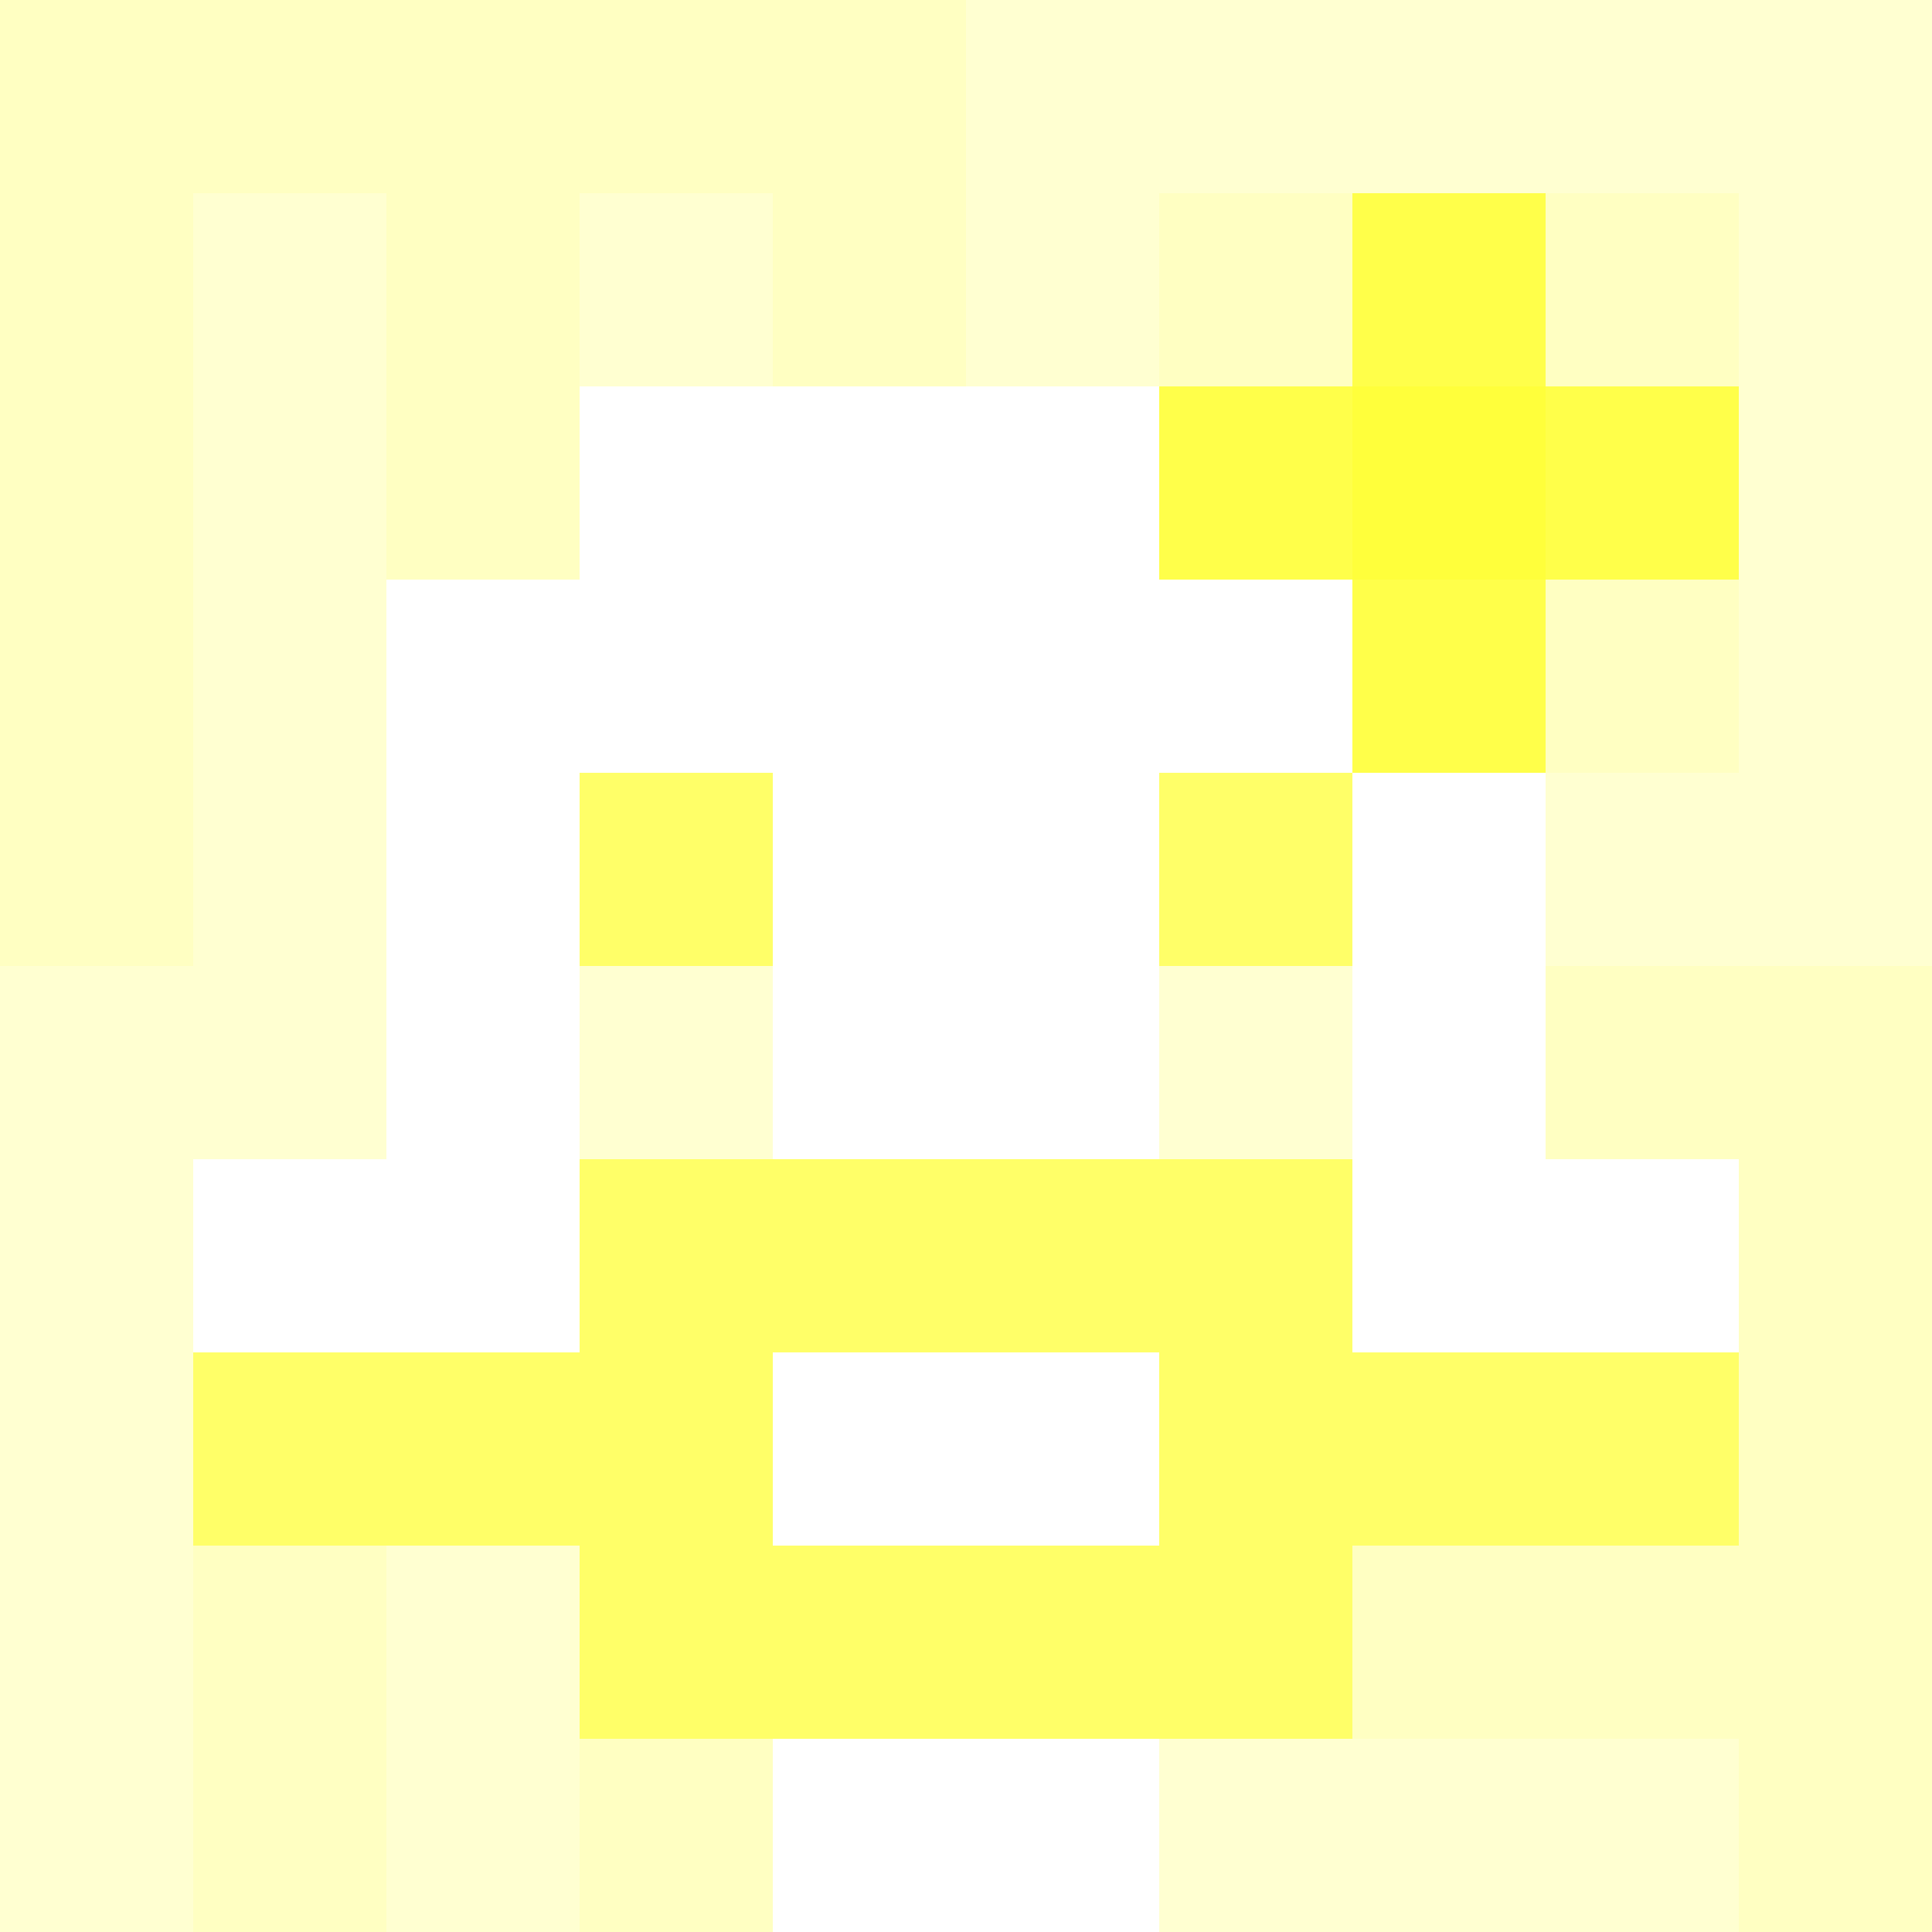 <svg xmlns="http://www.w3.org/2000/svg" version="1.1" width="600" height="600" viewBox="0 0 966 966">
      <title>'goose-pfp-flower' by Dmitri Cherniak</title>
      <desc>The Goose Is Loose</desc>
      <rect width="100%" height="100%" fill="#7272cc"/>
      <g>
        <g id="0-0">
          <rect x="0" y="0" height="966" width="966" fill="#FFFFD1"/>
          <g>
            <rect id="0-0-0-0-5-1" x="0" y="0" width="483" height="96.6" fill="#FFFFC2"/>
            <rect id="0-0-0-0-1-5" x="0" y="0" width="96.6" height="483" fill="#FFFFC2"/>
            <rect id="0-0-2-0-1-5" x="193.2" y="0" width="96.6" height="483" fill="#FFFFC2"/>
            <rect id="0-0-4-0-1-5" x="386.4" y="0" width="96.6" height="483" fill="#FFFFC2"/>
            <rect id="0-0-6-1-3-3" x="579.6" y="96.6" width="289.8" height="289.8" fill="#FFFFC2"/>
            <rect id="0-0-1-6-1-4" x="96.6" y="579.6" width="96.6" height="386.4" fill="#FFFFC2"/>
            <rect id="0-0-3-6-1-4" x="289.8" y="579.6" width="96.6" height="386.4" fill="#FFFFC2"/>
            <rect id="0-0-5-5-5-1" x="483" y="483" width="483" height="96.6" fill="#FFFFC2"/>
            <rect id="0-0-5-8-5-1" x="483" y="772.8" width="483" height="96.6" fill="#FFFFC2"/>
            <rect id="0-0-5-5-1-5" x="483" y="483" width="96.6" height="483" fill="#FFFFC2"/>
            <rect id="0-0-9-5-1-5" x="869.4" y="483" width="96.6" height="483" fill="#FFFFC2"/>
          </g>
          <g>
            <rect id="0-0-3-2-4-7" x="289.8" y="193.2" width="386.4" height="676.2" fill="#FFFFFF"/>
            <rect id="0-0-2-3-6-5" x="193.2" y="289.8" width="579.6" height="483" fill="#FFFFFF"/>
            <rect id="0-0-4-8-2-2" x="386.4" y="772.8" width="193.2" height="193.2" fill="#FFFFFF"/>
            <rect id="0-0-1-6-8-1" x="96.6" y="579.6" width="772.8" height="96.6" fill="#FFFFFF"/>
            <rect id="0-0-1-7-8-1" x="96.6" y="676.2" width="772.8" height="96.6" fill="#FFFF68"/>
            <rect id="0-0-3-6-4-3" x="289.8" y="579.6" width="386.4" height="289.8" fill="#FFFF68"/>
            <rect id="0-0-4-7-2-1" x="386.4" y="676.2" width="193.2" height="96.6" fill="#FFFFFF"/>
            <rect id="0-0-3-4-1-1" x="289.8" y="386.4" width="96.6" height="96.6" fill="#FFFF68"/>
            <rect id="0-0-6-4-1-1" x="579.6" y="386.4" width="96.6" height="96.6" fill="#FFFF68"/>
            <rect id="0-0-3-5-1-1" x="289.8" y="483" width="96.6" height="96.6" fill="#FFFFD1"/>
            <rect id="0-0-6-5-1-1" x="579.6" y="483" width="96.6" height="96.6" fill="#FFFFD1"/>
            <rect id="0-0-6-2-3-1" x="579.6" y="193.2" width="289.8" height="96.6" fill="#FFFF4A"/>
            <rect id="0-0-7-1-1-3" x="676.2" y="96.6" width="96.6" height="289.8" fill="#FFFF4A"/>
            <rect id="0-0-7-2-1-1" x="676.2" y="193.2" width="96.6" height="96.6" fill="#FFFF3B"/>
          </g>
    
        </g>
      </g>
    </svg>